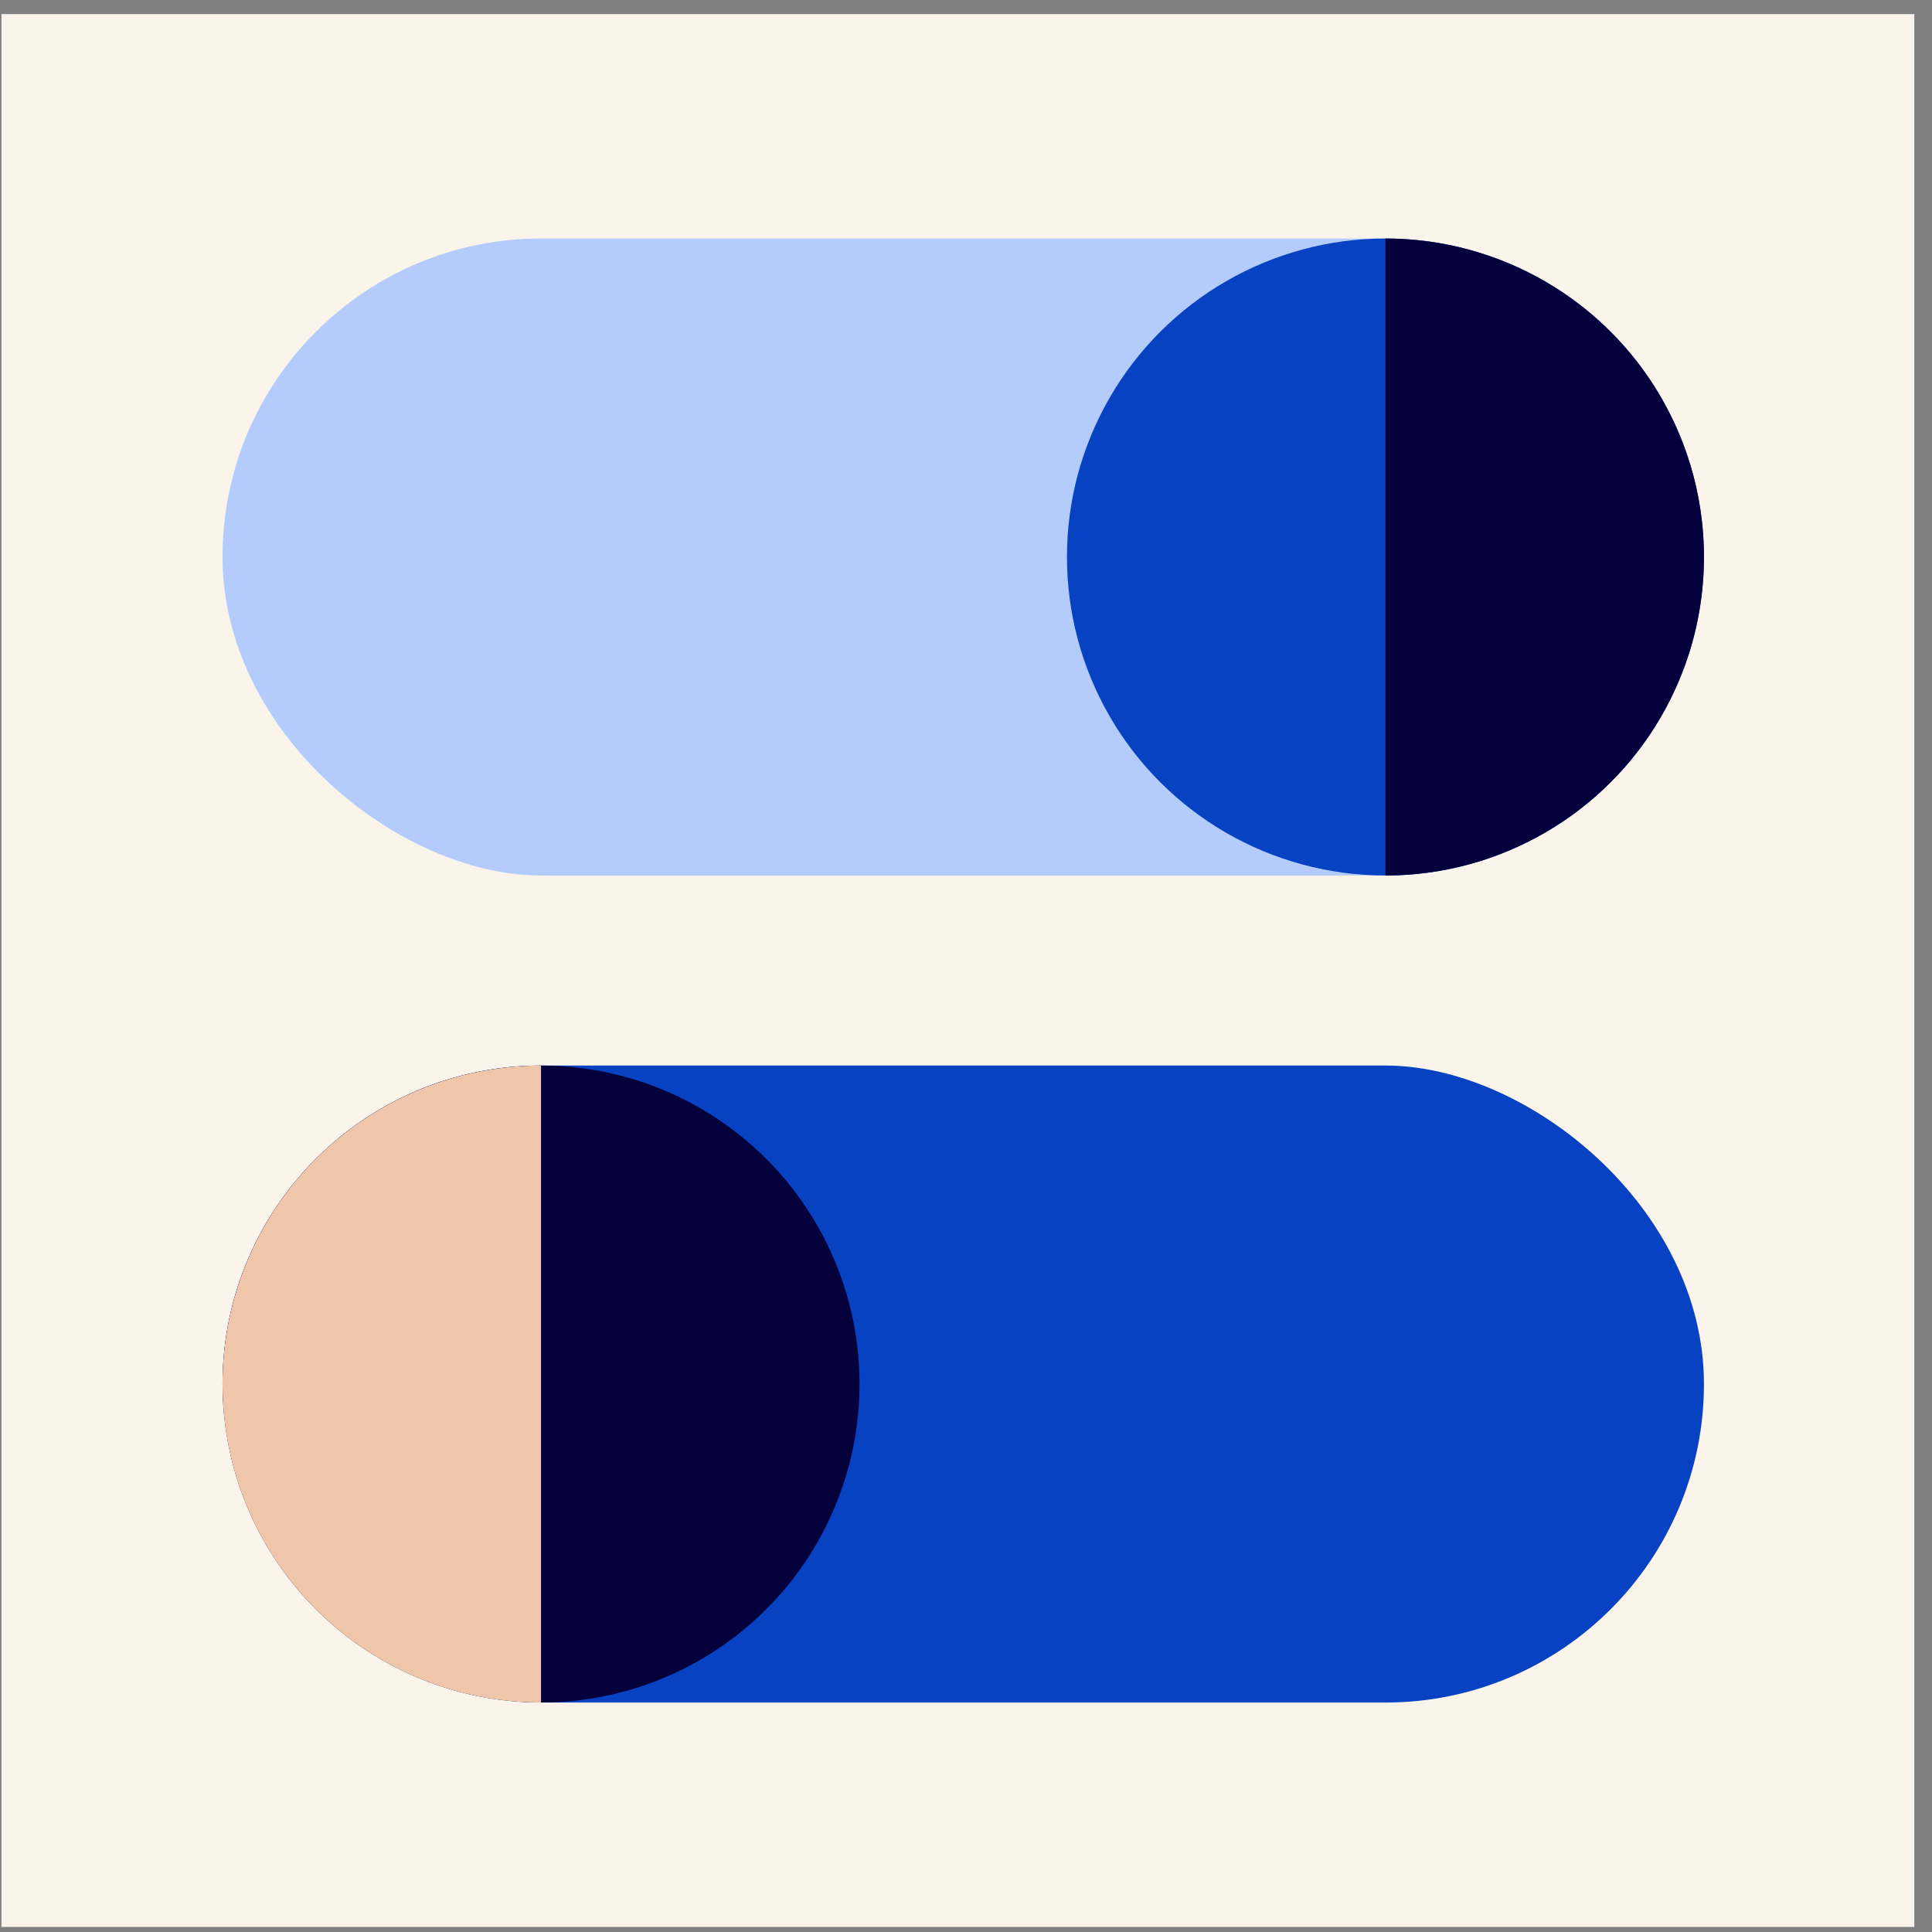 <svg width="101" height="101" viewBox="0 0 101 101" fill="none" xmlns="http://www.w3.org/2000/svg">
<rect x="0" y="0" width="101" height="101" fill="#808080" stroke="none"/>
<rect width="100" height="100" transform="translate(0.075 0.736)" fill="#FAF4EB"/>
<rect width="33.301" height="77.444" rx="16.651" transform="matrix(-4.37114e-08 -1 -1 4.37114e-08 89.078 45.77)" fill="#B3CCFB"/>
<circle r="16.65" transform="matrix(-4.37114e-08 -1 -1 4.37114e-08 72.428 29.119)" fill="#0742C3"/>
<path d="M72.428 12.469C76.844 12.469 81.079 14.223 84.201 17.345C87.324 20.468 89.078 24.703 89.078 29.119C89.078 33.535 87.324 37.77 84.201 40.892C81.079 44.015 76.844 45.769 72.428 45.769L72.428 29.119L72.428 12.469Z" fill="#04003B"/>
<rect width="33.301" height="77.444" rx="16.651" transform="matrix(-4.37114e-08 -1 -1 4.37114e-08 89.078 89.004)" fill="#0742C3"/>
<circle r="16.65" transform="matrix(-4.37114e-08 -1 -1 4.37114e-08 28.284 72.353)" fill="#04003B"/>
<path d="M28.284 55.703C26.097 55.703 23.932 56.133 21.912 56.97C19.892 57.807 18.057 59.033 16.511 60.579C14.964 62.125 13.738 63.961 12.901 65.981C12.064 68.001 11.634 70.166 11.634 72.353C11.634 74.539 12.064 76.704 12.901 78.725C13.738 80.745 14.964 82.58 16.511 84.126C18.057 85.672 19.892 86.899 21.912 87.736C23.932 88.572 26.097 89.003 28.284 89.003L28.284 72.353L28.284 55.703Z" fill="#F0C6AB"/>
</svg>

